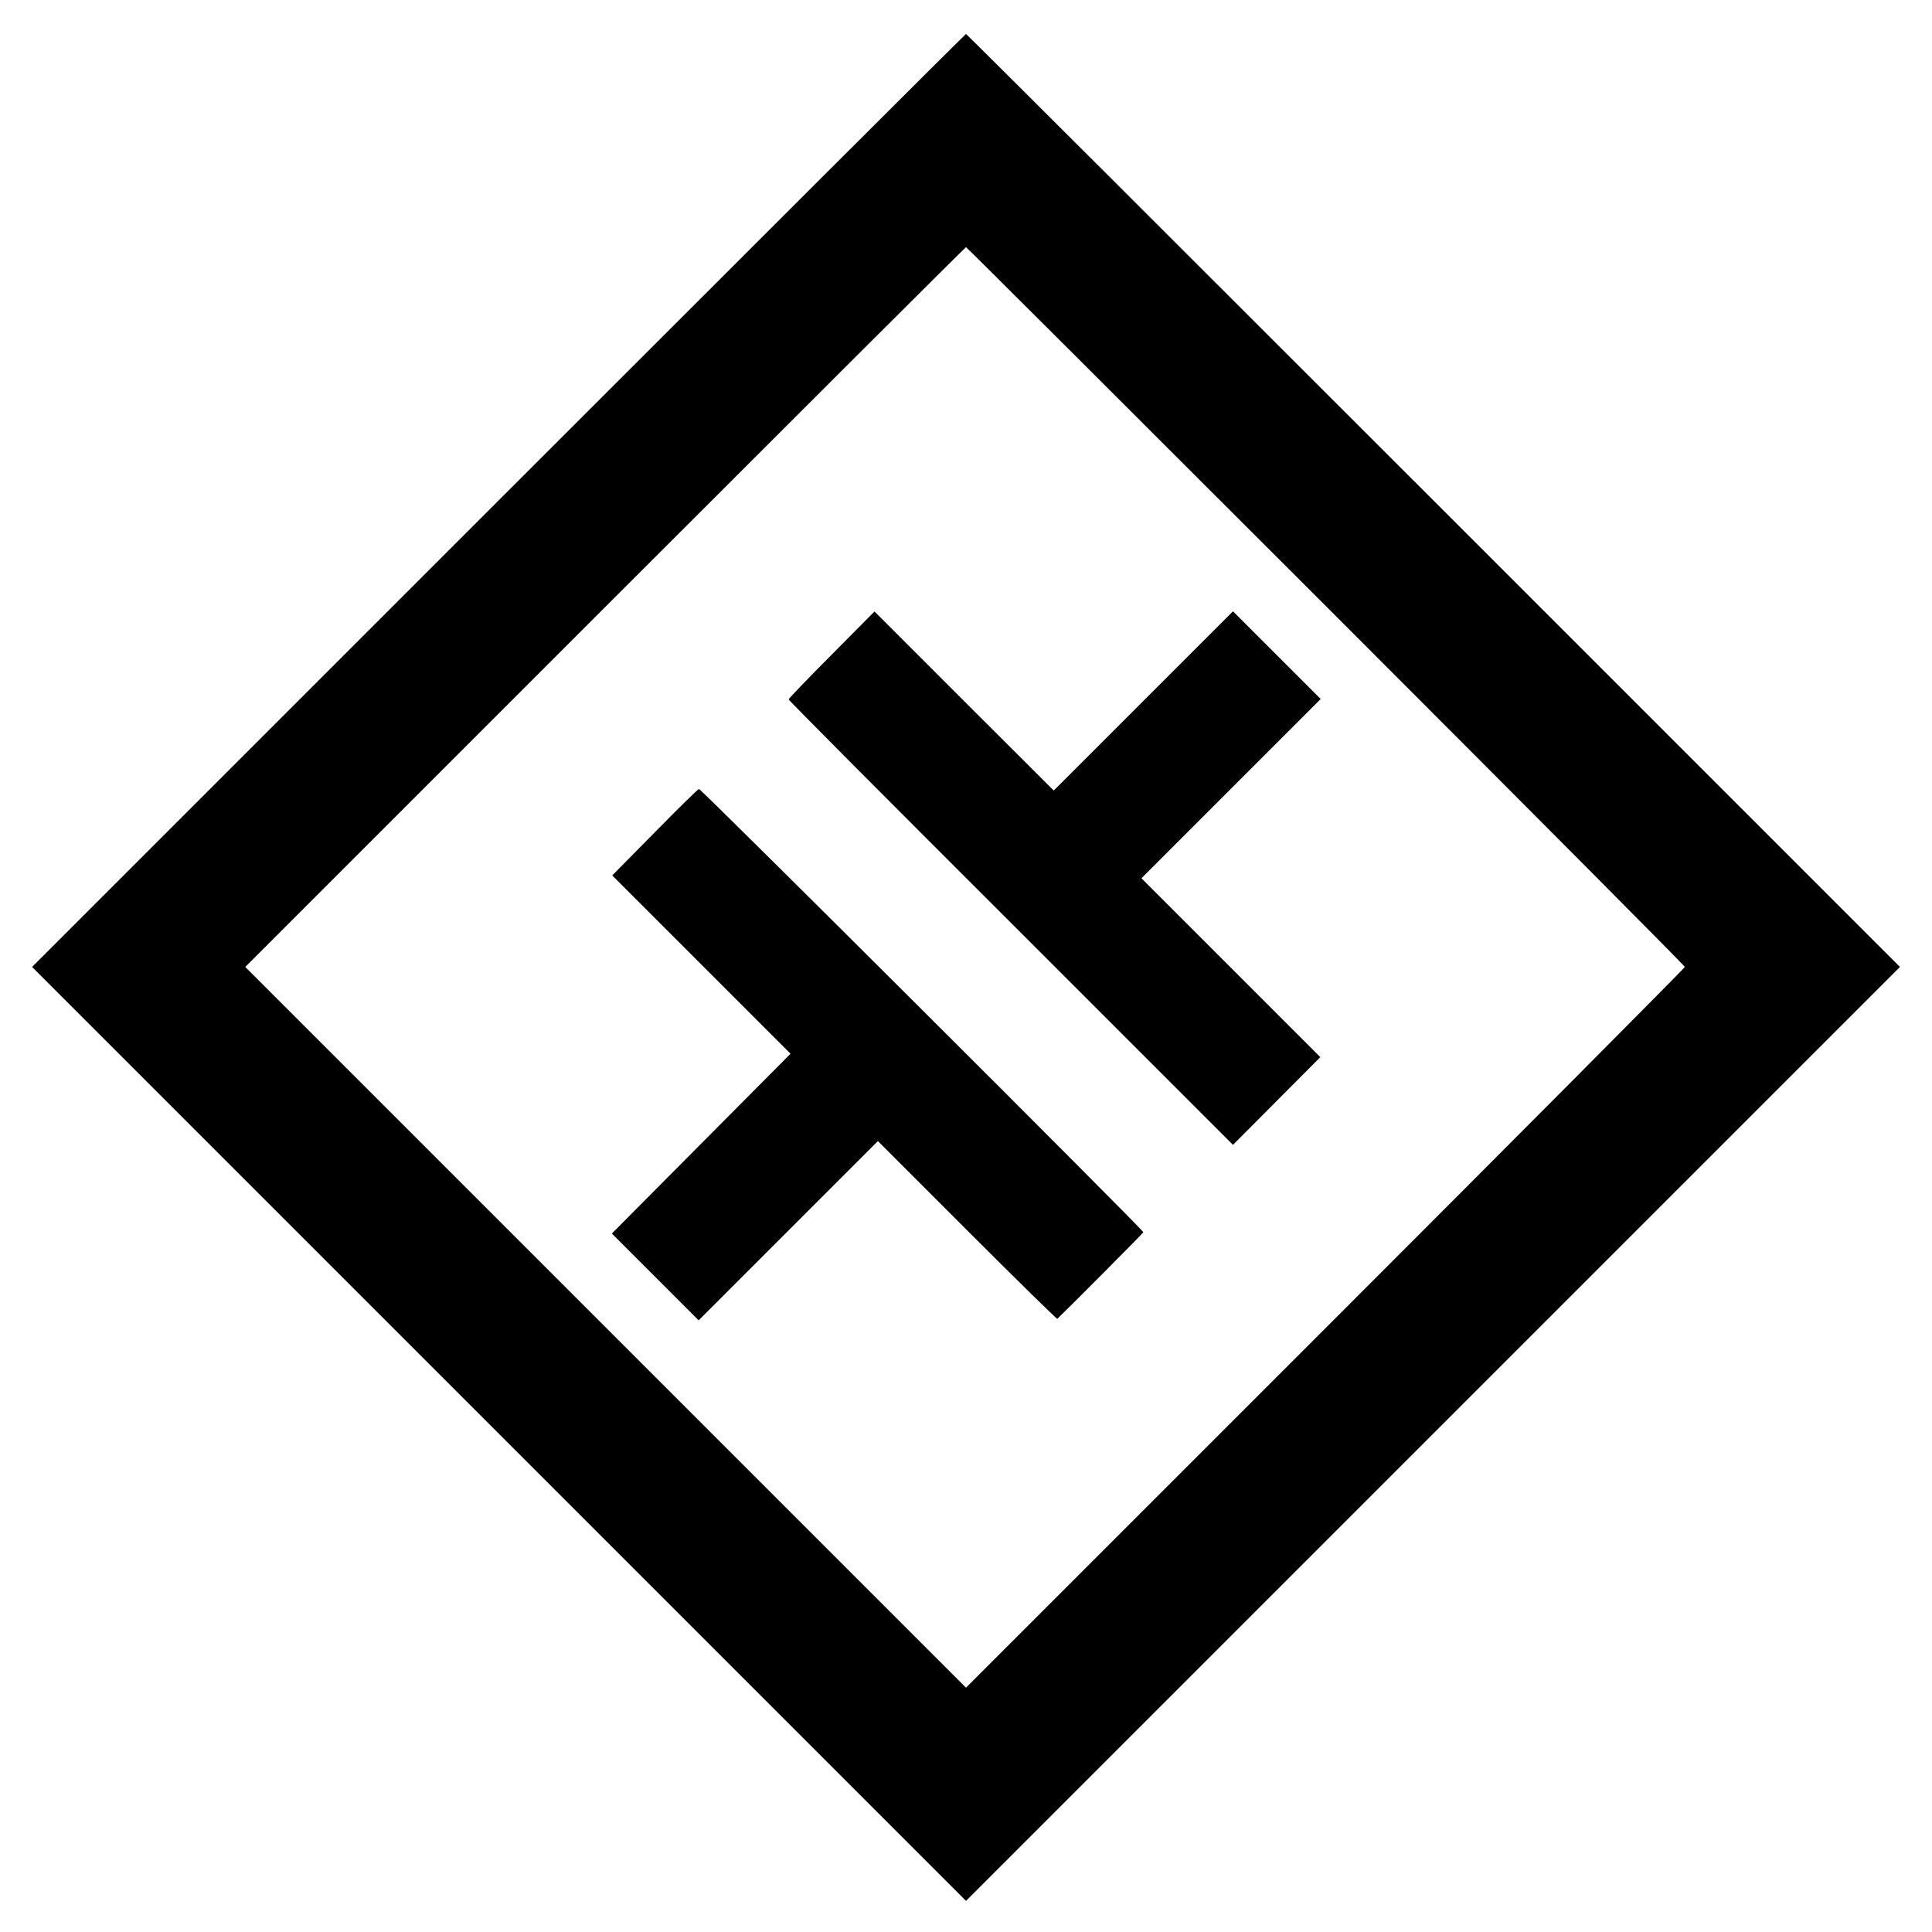 <?xml version="1.0" standalone="no"?>
<!DOCTYPE svg PUBLIC "-//W3C//DTD SVG 20010904//EN"
 "http://www.w3.org/TR/2001/REC-SVG-20010904/DTD/svg10.dtd">
<svg version="1.0" xmlns="http://www.w3.org/2000/svg"
 width="1024pt" height="1024pt" viewBox="0 0 1024 1024"
 preserveAspectRatio="xMidYMid meet">
<g transform="translate(0,1024) scale(0.1,-0.1)"
fill="#000000" stroke="none">
<path d="M2642 7587 l-2472 -2472 2475 -2475 2475 -2475 2475 2475 2475 2475
-2472 2472 c-1360 1360 -2475 2473 -2478 2473 -3 0 -1118 -1113 -2478 -2473z
m4385 -559 c1047 -1047 1903 -1907 1903 -1913 0 -5 -857 -867 -1905 -1915
l-1905 -1905 -1910 1910 -1910 1910 1907 1907 c1050 1050 1910 1908 1913 1908
3 0 861 -856 1907 -1902z"/>
<path d="M4408 6770 c-126 -126 -228 -233 -228 -237 0 -5 530 -537 1178 -1184
l1177 -1177 232 233 231 232 -474 474 -474 474 475 475 475 475 -233 233 -232
232 -475 -475 -475 -475 -475 474 -475 475 -227 -229z"/>
<path d="M3470 5828 l-225 -228 473 -473 472 -472 -474 -477 -473 -476 230
-230 230 -230 475 475 475 475 473 -473 c260 -260 475 -471 478 -469 66 63
456 455 456 459 0 12 -2345 2351 -2355 2349 -6 0 -111 -104 -235 -230z"/>
</g>
</svg>

